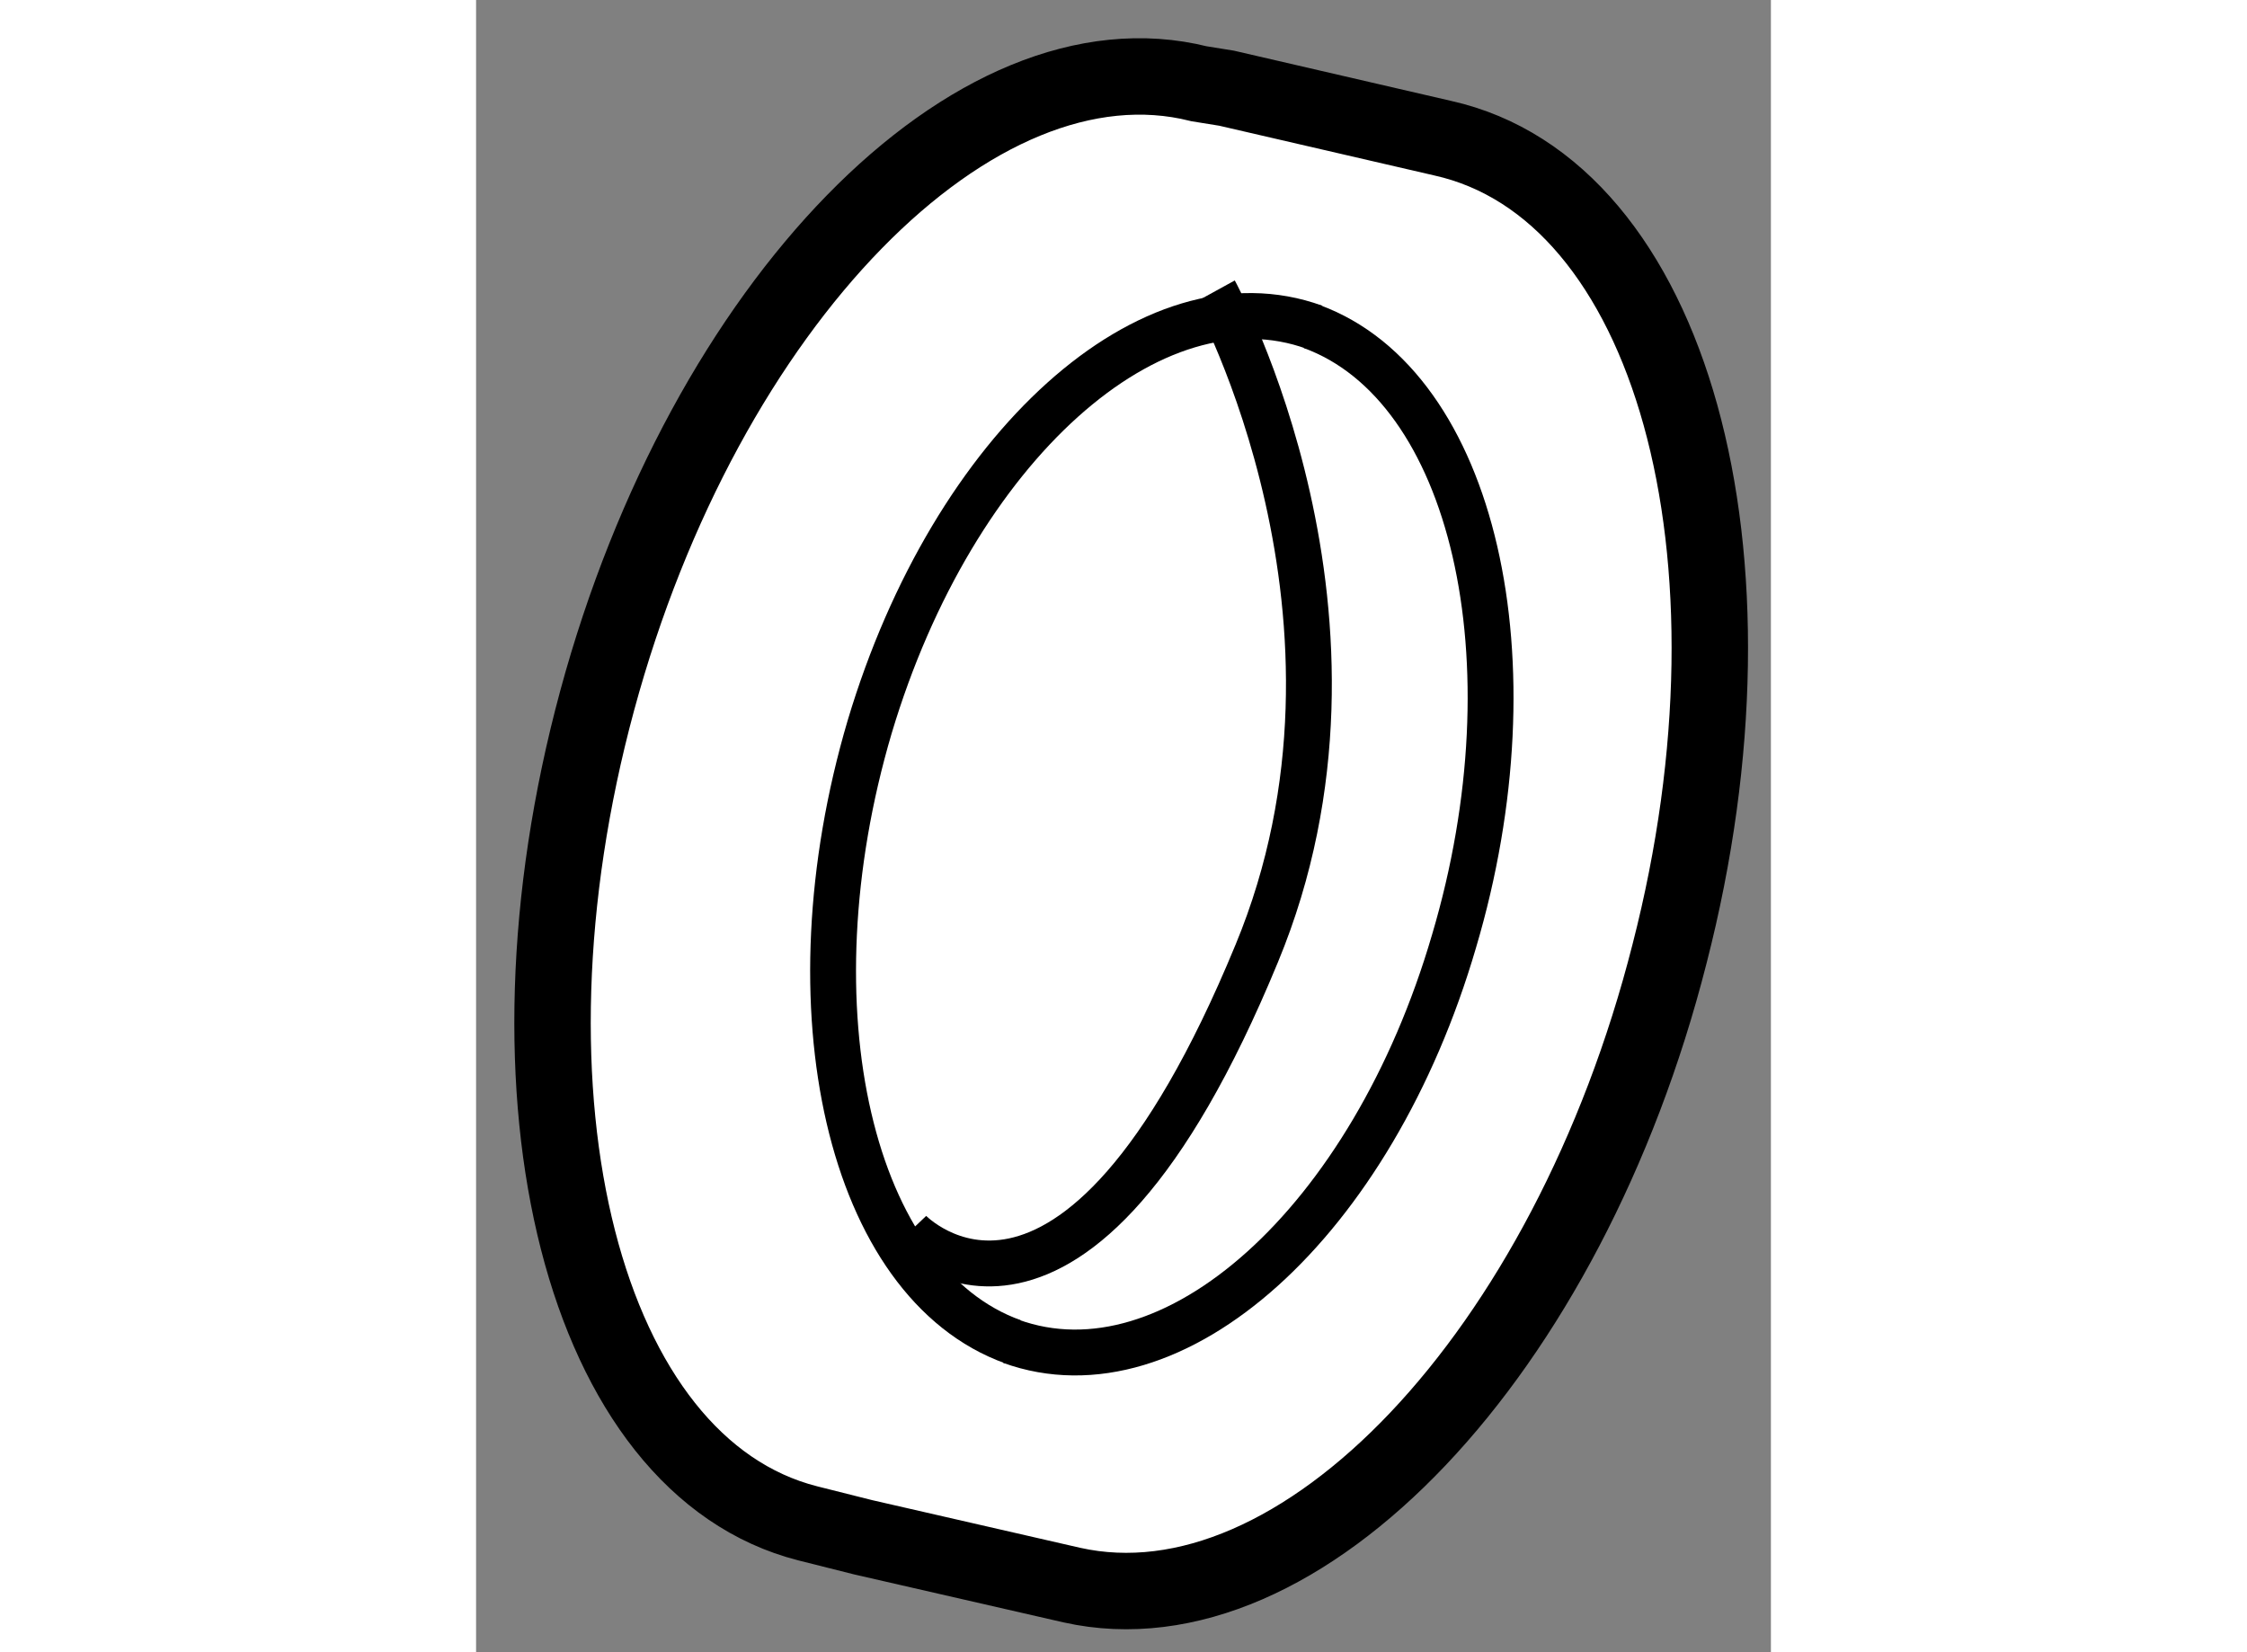<?xml version="1.0" encoding="utf-8"?>
<!-- Generator: Adobe Illustrator 15.1.0, SVG Export Plug-In . SVG Version: 6.00 Build 0)  -->
<!DOCTYPE svg PUBLIC "-//W3C//DTD SVG 1.1//EN" "http://www.w3.org/Graphics/SVG/1.1/DTD/svg11.dtd">
<svg version="1.1" xmlns="http://www.w3.org/2000/svg" xmlns:xlink="http://www.w3.org/1999/xlink" x="0px" y="0px" width="244.8px"
	 height="180px" viewBox="212.29 85.27 8.471 10.809" enable-background="new 0 0 244.8 180" xml:space="preserve">
	
<rect x="212.29" y="85.27" width="8.471" height="10.809" fill="#808080" stroke="none"/>
	
<g><path fill="#FFFFFF" stroke="#000000" stroke-width="0.5" d="M214.46,95.236c-1.467-0.373-2.083-2.778-1.378-5.382
				c0.705-2.603,2.469-4.405,3.938-4.036l0.18,0.029l1.414,0.327c1.496,0.333,2.157,2.72,1.484,5.335
				c-0.666,2.621-2.417,4.464-3.91,4.131l-1.366-0.313L214.46,95.236z"></path><path fill="none" stroke="#000000" stroke-width="0.3" d="M215.802,94.048c-1.066-0.383-1.482-2.18-0.937-4.023
				c0.548-1.833,1.847-3,2.91-2.614"></path><path fill="none" stroke="#000000" stroke-width="0.3" d="M217.756,87.406c1.063,0.388,1.475,2.192,0.932,4.021
				c-0.538,1.842-1.838,3.002-2.899,2.618"></path><path fill="none" stroke="#000000" stroke-width="0.3" d="M217.122,87.177c0,0,1.18,2.147,0.275,4.331
				c-1.21,2.935-2.271,1.82-2.271,1.82"></path></g>


</svg>